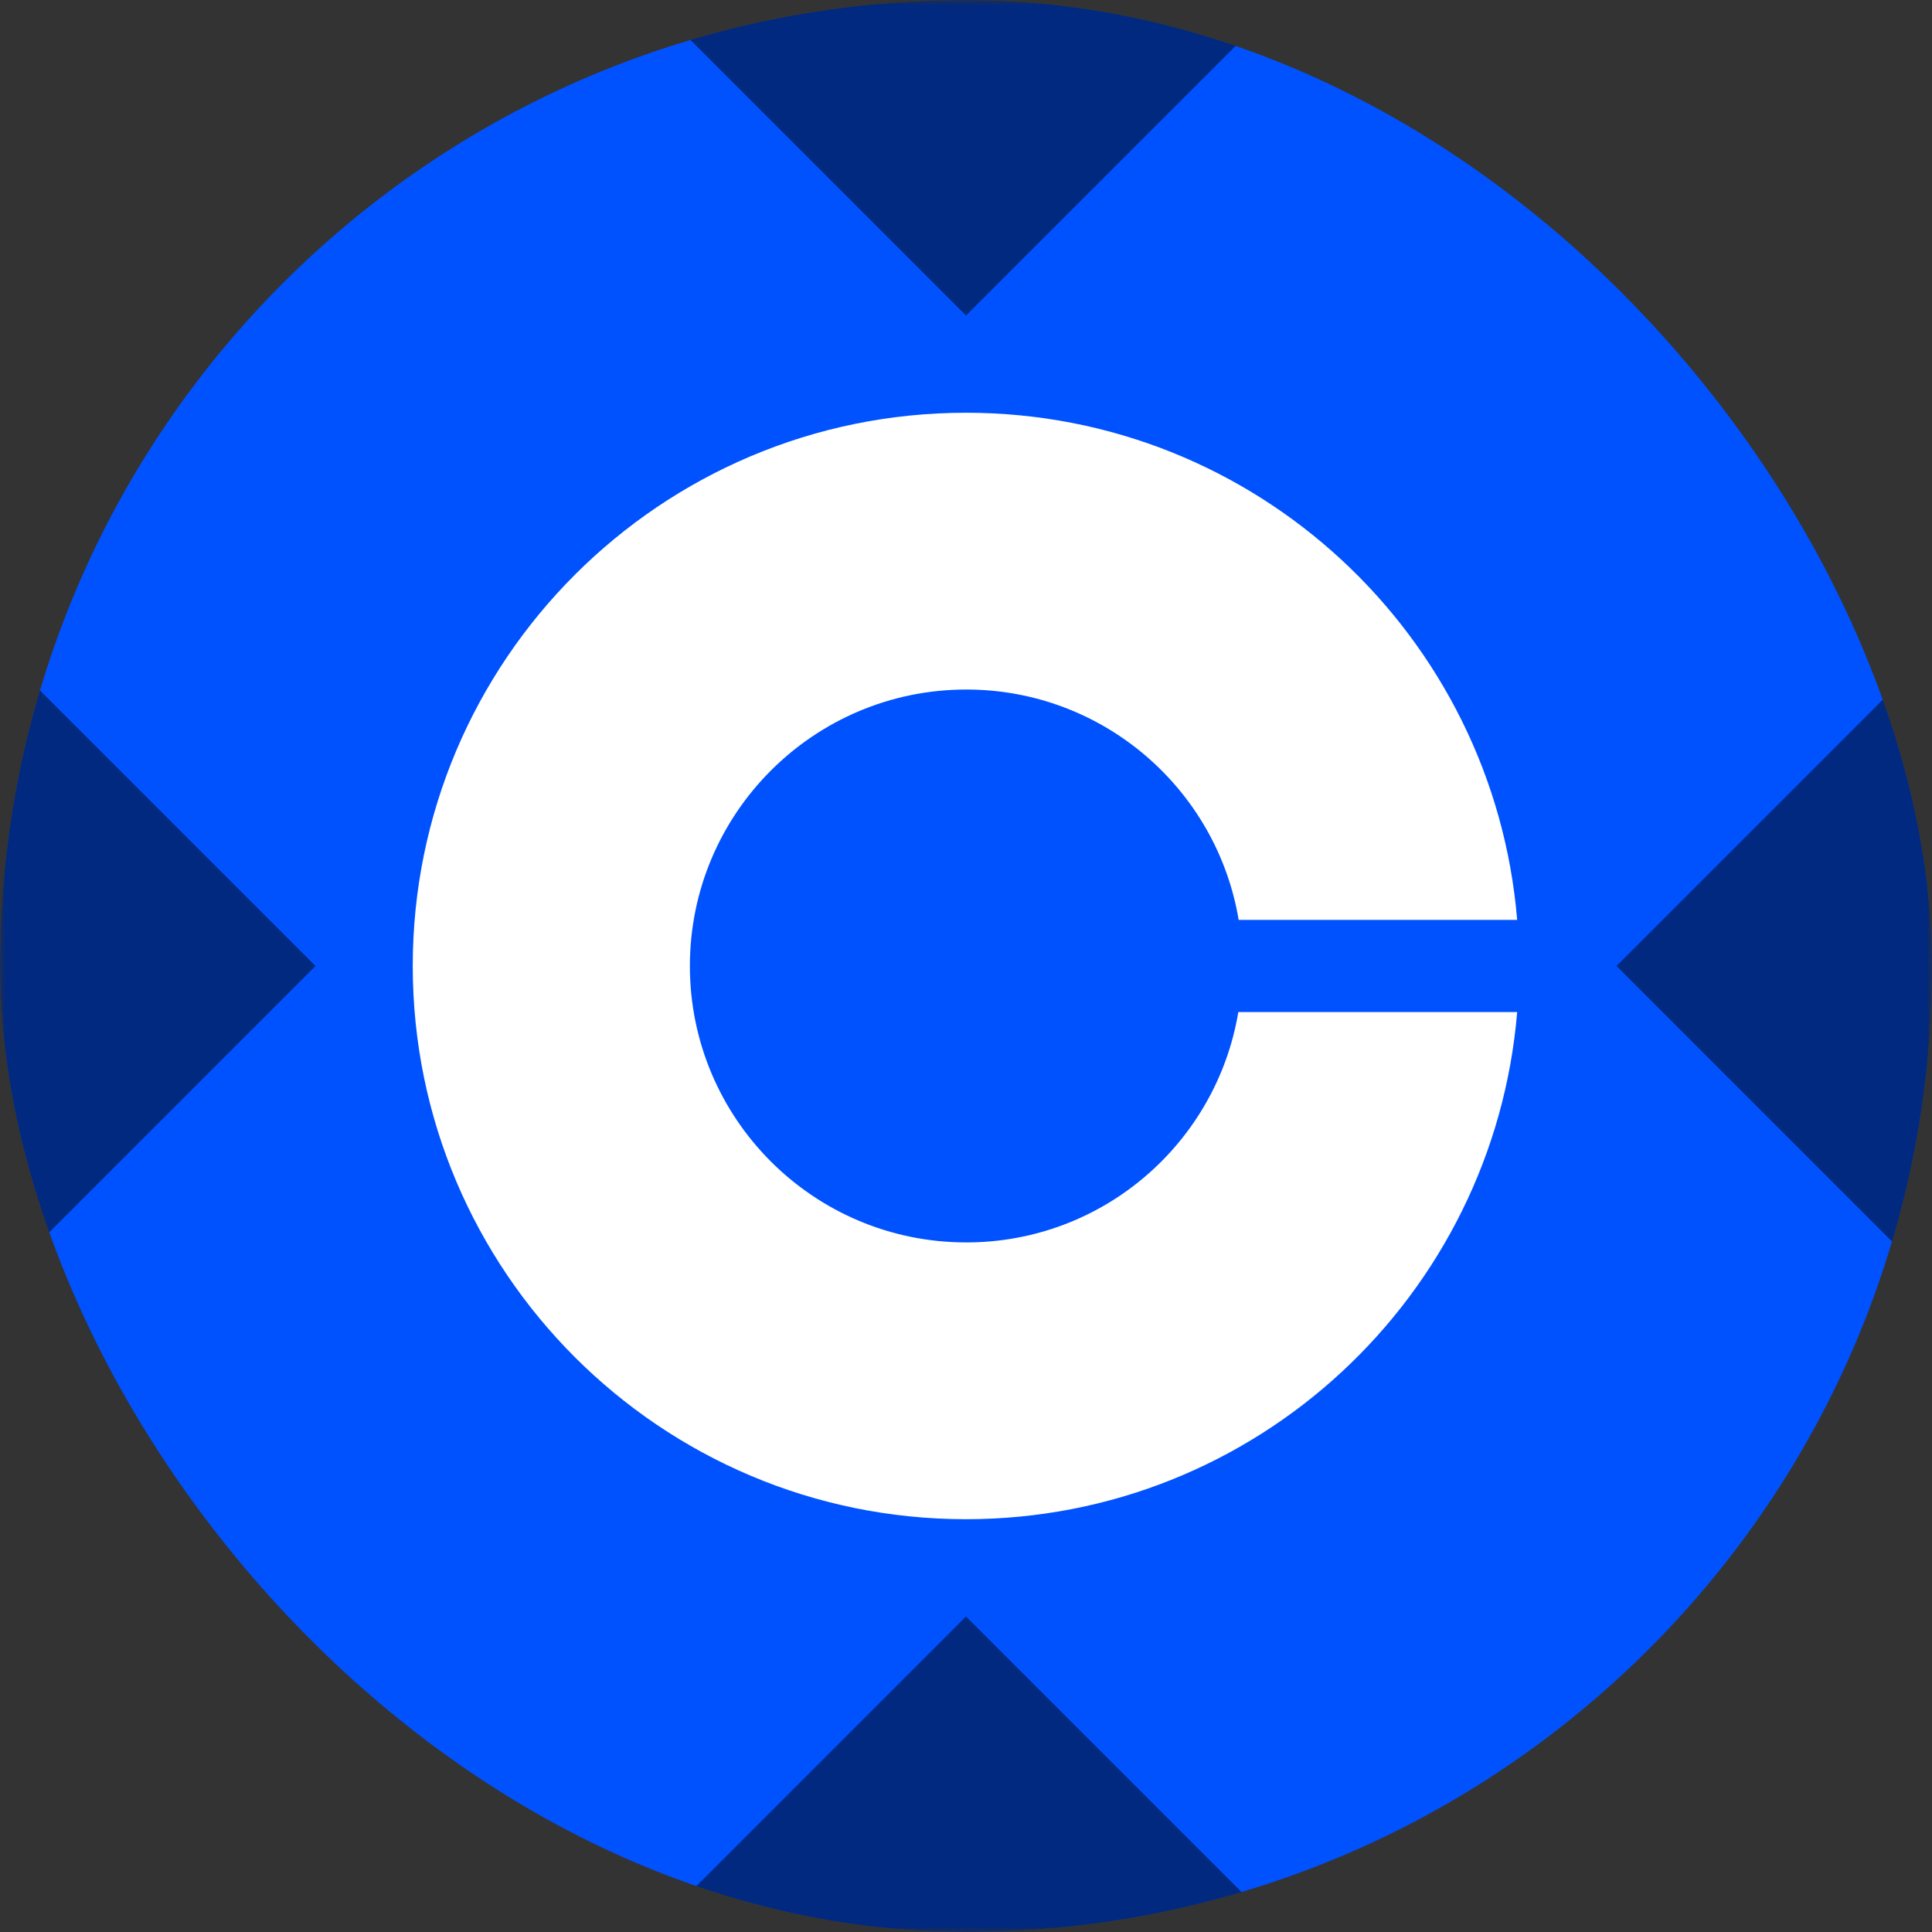 <svg width="160" height="160" viewBox="0 0 160 160" fill="none" xmlns="http://www.w3.org/2000/svg">
<rect x="0" y="0" width="160" height="160" fill="#333333" stroke="none"/>
<g clip-path="url(#clip0_1215_25)">
<mask id="mask0_1215_25" style="mask-type:luminance" maskUnits="userSpaceOnUse" x="0" y="0" width="160" height="160">
<path d="M160 0H0V160H160V0Z" fill="white"/>
</mask>
<g mask="url(#mask0_1215_25)">
<path d="M160 0H0V160H160V0Z" fill="#0052FE"/>
<path d="M80 14.851C115.98 14.851 145.149 44.02 145.149 80C145.149 115.98 115.98 145.149 80 145.149C44.02 145.149 14.851 115.98 14.851 80C14.851 44.02 44.02 14.851 80 14.851Z" fill="#0052FF"/>
<path d="M80.026 102.892C67.364 102.892 57.133 92.632 57.133 79.998C57.133 67.364 67.392 57.104 80.026 57.104C91.361 57.104 100.773 65.358 102.581 76.183H125.645C123.694 52.667 104.023 34.182 79.998 34.182C54.702 34.182 34.182 54.702 34.182 79.998C34.182 105.294 54.702 125.814 79.998 125.814C104.023 125.814 123.694 107.329 125.645 83.814H102.553C100.744 94.639 91.361 102.892 80.026 102.892Z" fill="white"/>
<path d="M106.13 160H53.871L80 133.87L106.13 160ZM26.13 80L0 106.13V53.87L26.13 80ZM160 106.13L133.871 80L160 53.87V106.13ZM80 26.13L53.871 0H106.13L80 26.13Z" fill="black" fill-opacity="0.5"/>
</g>
</g>
<defs>
<clipPath id="clip0_1215_25">
<rect width="160" height="160" rx="80" fill="white"/>
</clipPath>
</defs>
</svg>
